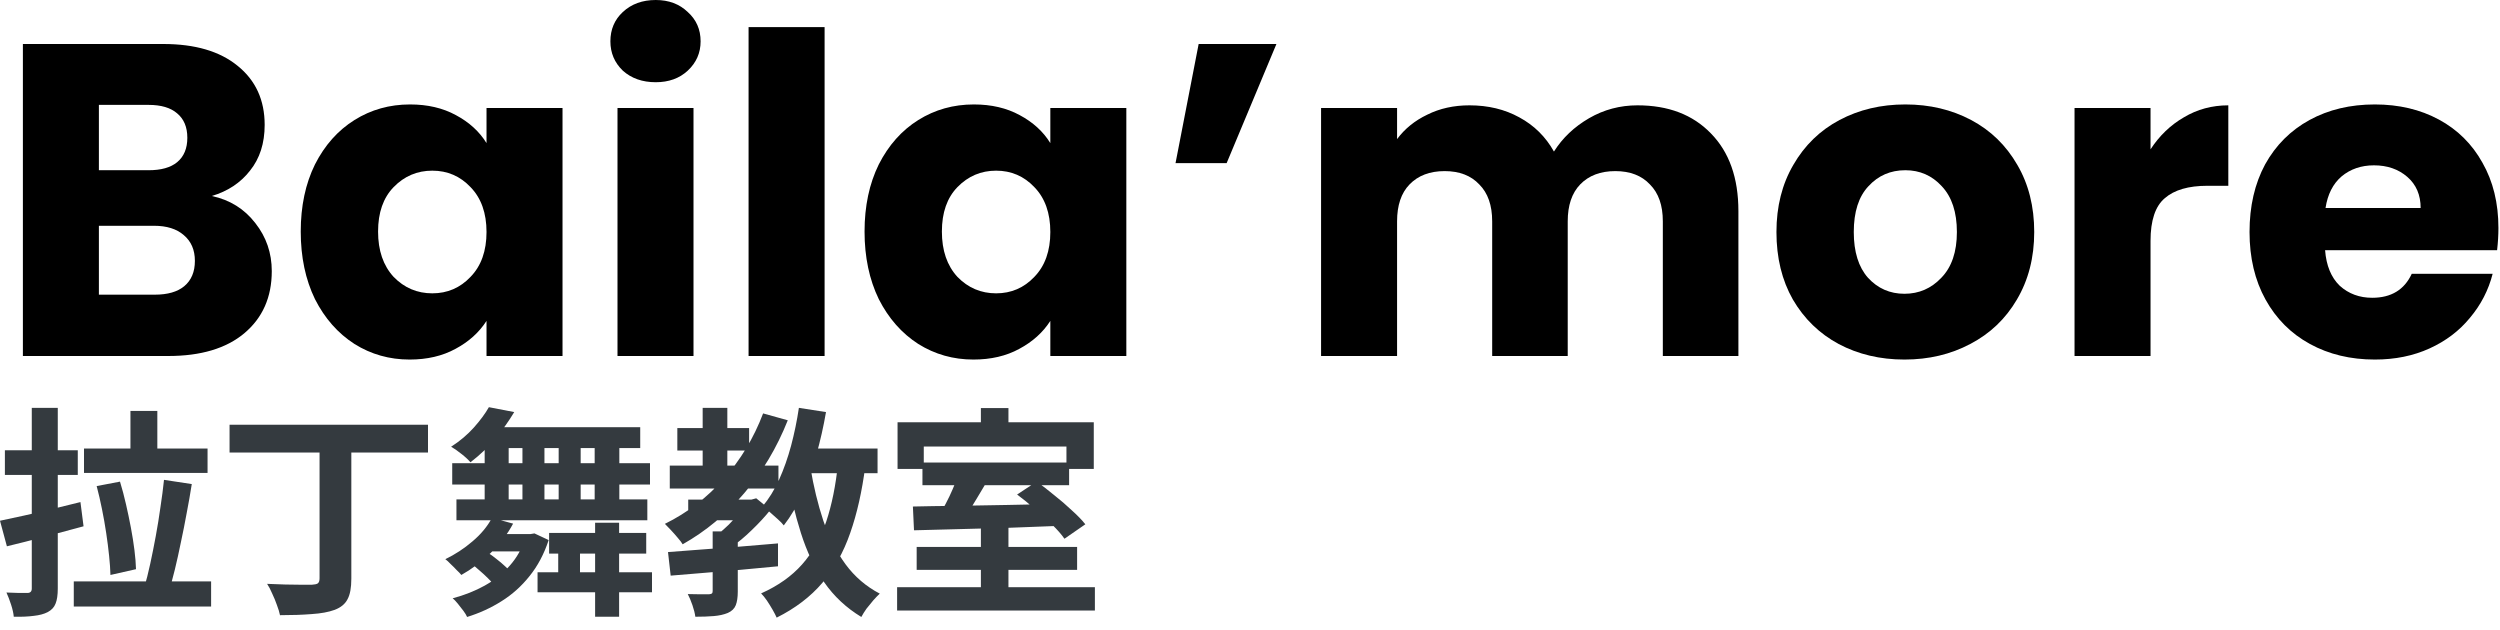 <svg width="135" height="34" viewBox="0 0 135 34" fill="none" xmlns="http://www.w3.org/2000/svg">
<path d="M52.968 28.444H54.456V32.188H52.968V28.444ZM49.812 24.976H57.732V26.2H49.812V24.976ZM48.444 31.708H59.124V32.968H48.444V31.708ZM49.5 29.536H58.164V30.772H49.5V29.536ZM51.732 25.684L53.268 26.044C53.116 26.308 52.956 26.576 52.788 26.848C52.628 27.12 52.468 27.376 52.308 27.616C52.148 27.848 52 28.056 51.864 28.24L50.688 27.88C50.808 27.68 50.936 27.452 51.072 27.196C51.208 26.94 51.332 26.68 51.444 26.416C51.564 26.144 51.66 25.9 51.732 25.684ZM49.296 27.352C49.968 27.336 50.74 27.324 51.612 27.316C52.492 27.3 53.416 27.284 54.384 27.268C55.36 27.244 56.324 27.224 57.276 27.208L57.216 28.396C56.28 28.436 55.336 28.472 54.384 28.504C53.432 28.528 52.524 28.552 51.66 28.576C50.796 28.6 50.028 28.62 49.356 28.636L49.296 27.352ZM54.924 26.704L55.98 26.008C56.284 26.224 56.6 26.468 56.928 26.74C57.264 27.004 57.58 27.276 57.876 27.556C58.18 27.828 58.424 28.08 58.608 28.312L57.48 29.092C57.32 28.86 57.096 28.604 56.808 28.324C56.528 28.044 56.22 27.764 55.884 27.484C55.556 27.196 55.236 26.936 54.924 26.704ZM52.968 22.036H54.456V23.716H52.968V22.036ZM48.468 22.804H59.064V25.324H57.588V24.112H49.884V25.324H48.468V22.804Z" fill="#343A3F"/>
<path d="M37.164 26.98H40.572V28.096H37.164V26.98ZM36.576 23.116H40.452V24.328H36.576V23.116ZM36.168 25.144H42.036V26.38H36.168V25.144ZM37.944 22.024H39.276V25.756H37.944V22.024ZM41.208 22.324L42.54 22.696C41.948 24.184 41.164 25.496 40.188 26.632C39.22 27.768 38.112 28.688 36.864 29.392C36.808 29.296 36.72 29.18 36.6 29.044C36.48 28.9 36.356 28.76 36.228 28.624C36.1 28.488 35.992 28.376 35.904 28.288C37.12 27.688 38.18 26.876 39.084 25.852C39.996 24.828 40.704 23.652 41.208 22.324ZM38.484 28.696H39.84V31.948C39.84 32.252 39.804 32.496 39.732 32.68C39.66 32.864 39.516 33.004 39.3 33.1C39.084 33.188 38.832 33.244 38.544 33.268C38.264 33.292 37.932 33.304 37.548 33.304C37.524 33.12 37.472 32.912 37.392 32.68C37.312 32.448 37.228 32.248 37.14 32.08C37.38 32.088 37.612 32.092 37.836 32.092C38.06 32.092 38.208 32.092 38.28 32.092C38.368 32.084 38.424 32.068 38.448 32.044C38.472 32.02 38.484 31.976 38.484 31.912V28.696ZM40.272 26.98H40.572L40.836 26.908L41.604 27.532C41.316 27.892 40.98 28.256 40.596 28.624C40.22 28.992 39.844 29.304 39.468 29.56C39.396 29.448 39.288 29.32 39.144 29.176C39.008 29.032 38.892 28.916 38.796 28.828C38.972 28.684 39.156 28.52 39.348 28.336C39.54 28.144 39.716 27.948 39.876 27.748C40.044 27.548 40.176 27.368 40.272 27.208V26.98ZM36.072 29.812C36.576 29.772 37.152 29.728 37.8 29.68C38.456 29.632 39.144 29.58 39.864 29.524C40.592 29.468 41.308 29.408 42.012 29.344V30.58C41.34 30.644 40.656 30.708 39.96 30.772C39.264 30.828 38.596 30.884 37.956 30.94C37.316 30.996 36.736 31.044 36.216 31.084L36.072 29.812ZM42.972 24.22H47.388V25.552H42.972V24.22ZM43.14 22.024L44.604 22.252C44.468 23.044 44.292 23.82 44.076 24.58C43.86 25.332 43.608 26.032 43.32 26.68C43.032 27.328 42.7 27.892 42.324 28.372C42.252 28.276 42.144 28.164 42 28.036C41.864 27.908 41.72 27.78 41.568 27.652C41.416 27.524 41.284 27.424 41.172 27.352C41.516 26.944 41.816 26.46 42.072 25.9C42.328 25.332 42.544 24.72 42.72 24.064C42.896 23.4 43.036 22.72 43.14 22.024ZM45.252 25.024L46.728 25.156C46.552 26.524 46.28 27.732 45.912 28.78C45.552 29.82 45.052 30.716 44.412 31.468C43.772 32.22 42.948 32.848 41.94 33.352C41.892 33.24 41.82 33.1 41.724 32.932C41.628 32.764 41.524 32.596 41.412 32.428C41.3 32.268 41.196 32.14 41.1 32.044C42.012 31.636 42.748 31.116 43.308 30.484C43.876 29.844 44.312 29.072 44.616 28.168C44.92 27.256 45.132 26.208 45.252 25.024ZM43.764 25.252C43.932 26.268 44.164 27.224 44.46 28.12C44.764 29.008 45.164 29.792 45.66 30.472C46.156 31.144 46.772 31.672 47.508 32.056C47.404 32.152 47.288 32.272 47.16 32.416C47.032 32.568 46.908 32.72 46.788 32.872C46.676 33.032 46.584 33.18 46.512 33.316C45.704 32.828 45.036 32.204 44.508 31.444C43.988 30.676 43.568 29.788 43.248 28.78C42.928 27.772 42.668 26.668 42.468 25.468L43.764 25.252Z" fill="#343A3F"/>
<path d="M31.32 29.248V31.504H30.144V29.248H31.32ZM33.432 28.228V33.304H32.136V28.228H33.432ZM35.208 30.904V31.984H29.028V30.904H35.208ZM34.896 28.78V29.896H29.652V28.78H34.896ZM26.328 29.836C26.48 29.932 26.64 30.048 26.808 30.184C26.976 30.312 27.132 30.444 27.276 30.58C27.42 30.708 27.54 30.828 27.636 30.94L26.676 31.588C26.596 31.476 26.484 31.352 26.34 31.216C26.204 31.08 26.056 30.944 25.896 30.808C25.736 30.664 25.58 30.536 25.428 30.424L26.328 29.836ZM28.644 28.84L28.86 28.804L29.628 29.164C29.38 29.916 29.036 30.564 28.596 31.108C28.164 31.652 27.66 32.104 27.084 32.464C26.516 32.824 25.896 33.108 25.224 33.316C25.184 33.22 25.116 33.108 25.02 32.98C24.924 32.852 24.824 32.724 24.72 32.596C24.616 32.468 24.524 32.372 24.444 32.308C25.076 32.14 25.652 31.912 26.172 31.624C26.7 31.328 27.152 30.968 27.528 30.544C27.912 30.112 28.196 29.604 28.38 29.02V28.84H28.644ZM27.708 28.276C27.396 28.86 26.988 29.392 26.484 29.872C25.98 30.352 25.456 30.744 24.912 31.048C24.856 30.976 24.772 30.888 24.66 30.784C24.556 30.672 24.448 30.564 24.336 30.46C24.232 30.348 24.136 30.26 24.048 30.196C24.576 29.94 25.064 29.62 25.512 29.236C25.968 28.852 26.32 28.428 26.568 27.964L27.708 28.276ZM33.444 23.464V27.508H32.112V23.464H33.444ZM31.356 23.464V27.508H30.168V23.464H31.356ZM29.4 23.464V27.508H28.212V23.464H29.4ZM27.468 23.464V27.508H26.172V23.464H27.468ZM34.956 26.968V28.096H24.648V26.968H34.956ZM35.1 25.012V26.164H24.42V25.012H35.1ZM28.788 28.84V29.776H25.728L26.664 28.84H28.788ZM34.572 23.068V24.196H25.524L26.64 23.068H34.572ZM27.768 22.252C27.472 22.748 27.132 23.224 26.748 23.68C26.372 24.136 25.924 24.564 25.404 24.964C25.284 24.82 25.12 24.668 24.912 24.508C24.704 24.34 24.52 24.212 24.36 24.124C24.832 23.82 25.24 23.476 25.584 23.092C25.928 22.708 26.2 22.34 26.4 21.988L27.768 22.252Z" fill="#343A3F"/>
<path d="M12.396 22.936H23.112V24.436H12.396V22.936ZM17.256 23.596H18.972V31.252C18.972 31.74 18.904 32.108 18.768 32.356C18.64 32.612 18.408 32.804 18.072 32.932C17.744 33.052 17.332 33.128 16.836 33.16C16.34 33.2 15.768 33.22 15.12 33.22C15.088 33.06 15.032 32.876 14.952 32.668C14.88 32.46 14.796 32.256 14.7 32.056C14.612 31.848 14.52 31.672 14.424 31.528C14.752 31.544 15.08 31.556 15.408 31.564C15.736 31.572 16.028 31.576 16.284 31.576C16.54 31.576 16.724 31.576 16.836 31.576C16.988 31.568 17.096 31.544 17.16 31.504C17.224 31.456 17.256 31.364 17.256 31.228V23.596Z" fill="#343A3F"/>
<path d="M7.044 22.192H8.496V24.808H7.044V22.192ZM4.536 24.22H11.208V25.54H4.536V24.22ZM5.22 26.248L6.48 26.008C6.6 26.4 6.708 26.808 6.804 27.232C6.9 27.648 6.988 28.068 7.068 28.492C7.148 28.916 7.212 29.32 7.26 29.704C7.308 30.088 7.336 30.432 7.344 30.736L5.964 31.048C5.956 30.744 5.932 30.4 5.892 30.016C5.852 29.624 5.8 29.216 5.736 28.792C5.672 28.36 5.596 27.928 5.508 27.496C5.42 27.056 5.324 26.64 5.22 26.248ZM8.856 25.912L10.356 26.14C10.276 26.652 10.184 27.176 10.08 27.712C9.984 28.24 9.88 28.764 9.768 29.284C9.664 29.796 9.556 30.284 9.444 30.748C9.332 31.204 9.22 31.612 9.108 31.972L7.788 31.732C7.9 31.356 8.008 30.928 8.112 30.448C8.216 29.968 8.316 29.468 8.412 28.948C8.508 28.428 8.592 27.908 8.664 27.388C8.744 26.868 8.808 26.376 8.856 25.912ZM3.984 31.396H11.4V32.752H3.984V31.396ZM0 28.12C0.384 28.04 0.812 27.948 1.284 27.844C1.756 27.74 2.256 27.624 2.784 27.496C3.312 27.368 3.832 27.24 4.344 27.112L4.512 28.42C3.808 28.612 3.092 28.804 2.364 28.996C1.636 29.188 0.972 29.356 0.372 29.5L0 28.12ZM0.264 24.316H4.2V25.648H0.264V24.316ZM1.716 22.024H3.12V31.78C3.12 32.132 3.08 32.404 3 32.596C2.928 32.788 2.788 32.94 2.58 33.052C2.38 33.156 2.128 33.224 1.824 33.256C1.528 33.296 1.168 33.312 0.744 33.304C0.728 33.12 0.68 32.904 0.6 32.656C0.52 32.408 0.436 32.188 0.348 31.996C0.588 32.004 0.816 32.012 1.032 32.02C1.248 32.02 1.396 32.02 1.476 32.02C1.636 32.02 1.716 31.94 1.716 31.78V22.024Z" fill="#343A3F"/>
<path d="M134.915 12.312C134.915 12.696 134.891 13.096 134.843 13.512H125.555C125.619 14.344 125.883 14.984 126.347 15.432C126.827 15.864 127.411 16.08 128.099 16.08C129.123 16.08 129.835 15.648 130.235 14.784H134.603C134.379 15.664 133.971 16.456 133.379 17.16C132.803 17.864 132.075 18.416 131.195 18.816C130.315 19.216 129.331 19.416 128.243 19.416C126.931 19.416 125.763 19.136 124.739 18.576C123.715 18.016 122.915 17.216 122.339 16.176C121.763 15.136 121.475 13.92 121.475 12.528C121.475 11.136 121.755 9.92 122.315 8.88C122.891 7.84 123.691 7.04 124.715 6.48C125.739 5.92 126.915 5.64 128.243 5.64C129.539 5.64 130.691 5.912 131.699 6.456C132.707 7 133.491 7.776 134.051 8.784C134.627 9.792 134.915 10.968 134.915 12.312ZM130.715 11.232C130.715 10.528 130.475 9.968 129.995 9.552C129.515 9.136 128.915 8.928 128.195 8.928C127.507 8.928 126.923 9.128 126.443 9.528C125.979 9.928 125.691 10.496 125.579 11.232H130.715Z" fill="black"/>
<path d="M116.129 8.064C116.609 7.328 117.209 6.752 117.929 6.336C118.649 5.904 119.449 5.688 120.329 5.688V10.032H119.201C118.177 10.032 117.409 10.256 116.897 10.704C116.385 11.136 116.129 11.904 116.129 13.008V19.224H112.025V5.832H116.129V8.064Z" fill="black"/>
<path d="M102.84 19.416C101.528 19.416 100.344 19.136 99.288 18.576C98.248 18.016 97.424 17.216 96.816 16.176C96.224 15.136 95.928 13.92 95.928 12.528C95.928 11.152 96.232 9.944 96.84 8.904C97.448 7.848 98.28 7.04 99.336 6.48C100.392 5.92 101.576 5.64 102.888 5.64C104.2 5.64 105.384 5.92 106.44 6.48C107.496 7.04 108.328 7.848 108.936 8.904C109.544 9.944 109.848 11.152 109.848 12.528C109.848 13.904 109.536 15.12 108.912 16.176C108.304 17.216 107.464 18.016 106.392 18.576C105.336 19.136 104.152 19.416 102.84 19.416ZM102.84 15.864C103.624 15.864 104.288 15.576 104.832 15C105.392 14.424 105.672 13.6 105.672 12.528C105.672 11.456 105.4 10.632 104.856 10.056C104.328 9.48 103.672 9.192 102.888 9.192C102.088 9.192 101.424 9.48 100.896 10.056C100.368 10.616 100.104 11.44 100.104 12.528C100.104 13.6 100.36 14.424 100.872 15C101.4 15.576 102.056 15.864 102.84 15.864Z" fill="black"/>
<path d="M88.425 5.688C90.09 5.688 91.409 6.192 92.385 7.2C93.377 8.208 93.874 9.608 93.874 11.4V19.224H89.793V11.952C89.793 11.088 89.561 10.424 89.097 9.96C88.65 9.48 88.025 9.24 87.225 9.24C86.425 9.24 85.793 9.48 85.329 9.96C84.882 10.424 84.657 11.088 84.657 11.952V19.224H80.578V11.952C80.578 11.088 80.346 10.424 79.882 9.96C79.433 9.48 78.809 9.24 78.01 9.24C77.21 9.24 76.578 9.48 76.114 9.96C75.665 10.424 75.442 11.088 75.442 11.952V19.224H71.338V5.832H75.442V7.512C75.858 6.952 76.401 6.512 77.073 6.192C77.746 5.856 78.505 5.688 79.353 5.688C80.362 5.688 81.257 5.904 82.041 6.336C82.841 6.768 83.466 7.384 83.913 8.184C84.377 7.448 85.01 6.848 85.809 6.384C86.609 5.92 87.481 5.688 88.425 5.688Z" fill="black"/>
<path d="M64.727 2.376H68.927L66.239 8.808H63.479L64.727 2.376Z" fill="black"/>
<path d="M46.686 12.504C46.686 11.128 46.942 9.92 47.454 8.88C47.982 7.84 48.694 7.04 49.59 6.48C50.486 5.92 51.486 5.64 52.59 5.64C53.534 5.64 54.358 5.832 55.062 6.216C55.782 6.6 56.334 7.104 56.718 7.728V5.832H60.822V19.224H56.718V17.328C56.318 17.952 55.758 18.456 55.038 18.84C54.334 19.224 53.51 19.416 52.566 19.416C51.478 19.416 50.486 19.136 49.59 18.576C48.694 18 47.982 17.192 47.454 16.152C46.942 15.096 46.686 13.88 46.686 12.504ZM56.718 12.528C56.718 11.504 56.43 10.696 55.854 10.104C55.294 9.512 54.606 9.216 53.79 9.216C52.974 9.216 52.278 9.512 51.702 10.104C51.142 10.68 50.862 11.48 50.862 12.504C50.862 13.528 51.142 14.344 51.702 14.952C52.278 15.544 52.974 15.84 53.79 15.84C54.606 15.84 55.294 15.544 55.854 14.952C56.43 14.36 56.718 13.552 56.718 12.528Z" fill="black"/>
<path d="M44.528 1.464V19.224H40.423V1.464H44.528Z" fill="black"/>
<path d="M35.409 4.44C34.689 4.44 34.097 4.232 33.633 3.816C33.185 3.384 32.961 2.856 32.961 2.232C32.961 1.592 33.185 1.064 33.633 0.648C34.097 0.216 34.689 0 35.409 0C36.113 0 36.689 0.216 37.137 0.648C37.601 1.064 37.833 1.592 37.833 2.232C37.833 2.856 37.601 3.384 37.137 3.816C36.689 4.232 36.113 4.44 35.409 4.44ZM37.449 5.832V19.224H33.345V5.832H37.449Z" fill="black"/>
<path d="M16.24 12.504C16.24 11.128 16.496 9.92 17.008 8.88C17.536 7.84 18.248 7.04 19.144 6.48C20.04 5.92 21.04 5.64 22.144 5.64C23.088 5.64 23.912 5.832 24.616 6.216C25.336 6.6 25.888 7.104 26.272 7.728V5.832H30.376V19.224H26.272V17.328C25.872 17.952 25.312 18.456 24.592 18.84C23.888 19.224 23.064 19.416 22.12 19.416C21.032 19.416 20.04 19.136 19.144 18.576C18.248 18 17.536 17.192 17.008 16.152C16.496 15.096 16.24 13.88 16.24 12.504ZM26.272 12.528C26.272 11.504 25.984 10.696 25.408 10.104C24.848 9.512 24.16 9.216 23.344 9.216C22.528 9.216 21.832 9.512 21.256 10.104C20.696 10.68 20.416 11.48 20.416 12.504C20.416 13.528 20.696 14.344 21.256 14.952C21.832 15.544 22.528 15.84 23.344 15.84C24.16 15.84 24.848 15.544 25.408 14.952C25.984 14.36 26.272 13.552 26.272 12.528Z" fill="black"/>
<path d="M11.436 10.584C12.412 10.792 13.196 11.28 13.788 12.048C14.38 12.8 14.676 13.664 14.676 14.64C14.676 16.048 14.18 17.168 13.188 18C12.212 18.816 10.844 19.224 9.084 19.224H1.236V2.376H8.82C10.532 2.376 11.868 2.768 12.828 3.552C13.804 4.336 14.292 5.4 14.292 6.744C14.292 7.736 14.028 8.56 13.5 9.216C12.988 9.872 12.3 10.328 11.436 10.584ZM5.34 9.192H8.028C8.7 9.192 9.212 9.048 9.564 8.76C9.932 8.456 10.116 8.016 10.116 7.44C10.116 6.864 9.932 6.424 9.564 6.12C9.212 5.816 8.7 5.664 8.028 5.664H5.34V9.192ZM8.364 15.912C9.052 15.912 9.58 15.76 9.948 15.456C10.332 15.136 10.524 14.68 10.524 14.088C10.524 13.496 10.324 13.032 9.924 12.696C9.54 12.36 9.004 12.192 8.316 12.192H5.34V15.912H8.364Z" fill="black"/>
</svg>

